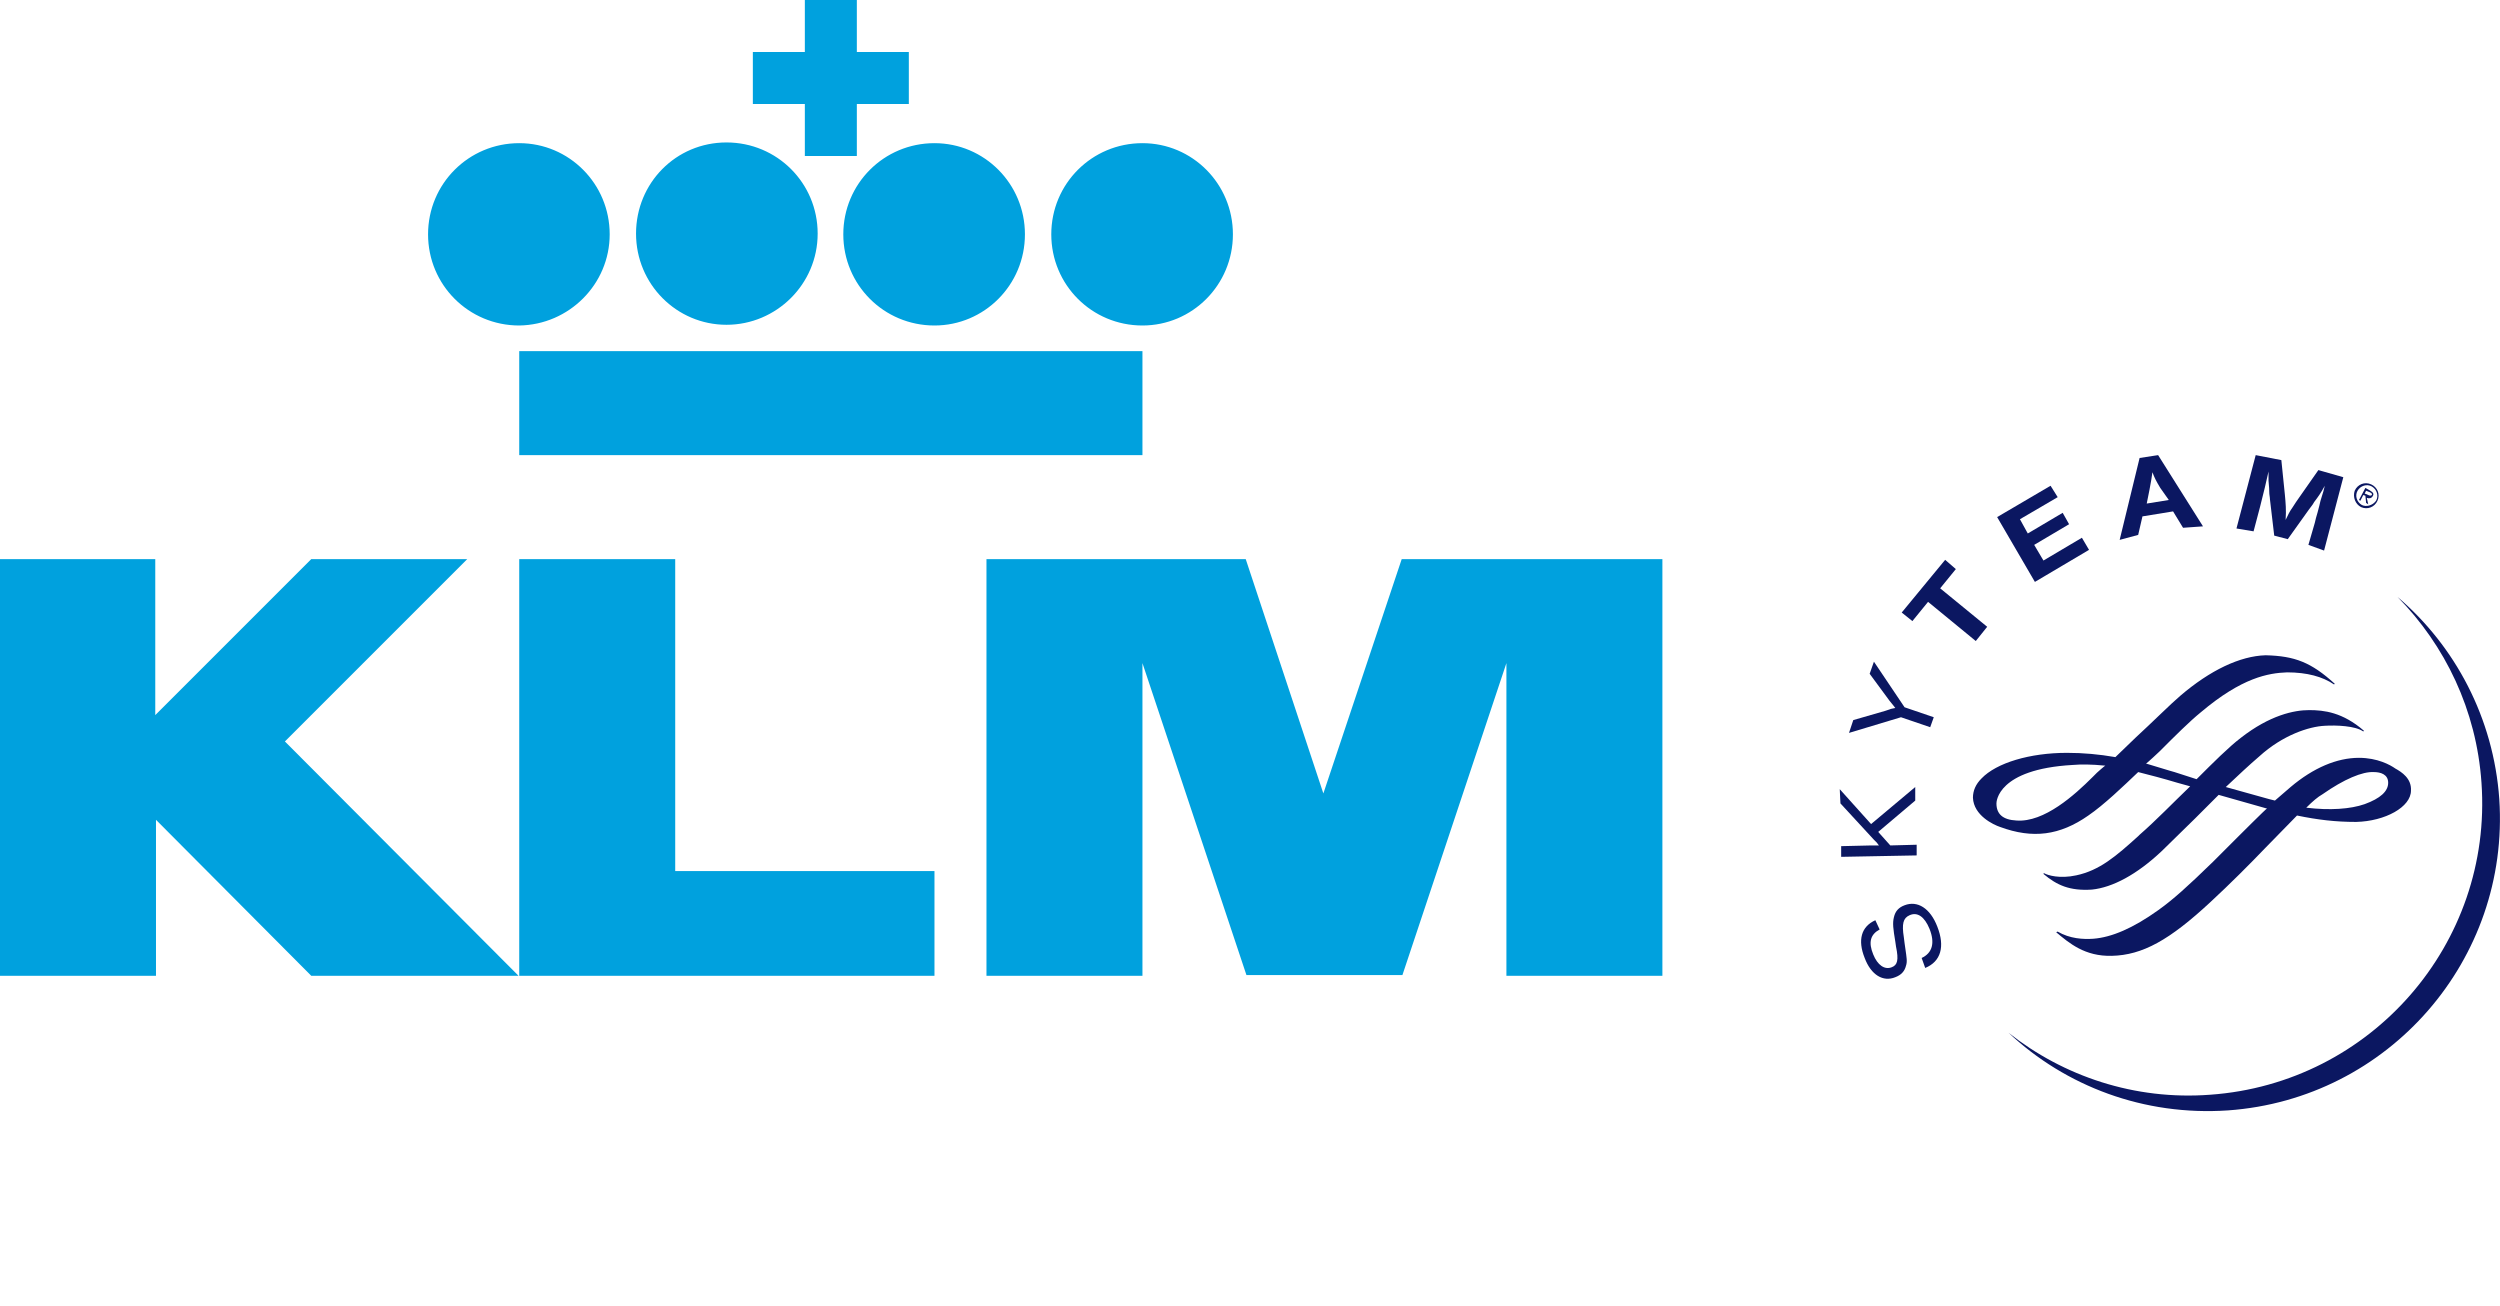 <?xml version="1.0" encoding="UTF-8"?> <svg xmlns="http://www.w3.org/2000/svg" xmlns:xlink="http://www.w3.org/1999/xlink" version="1.1" id="Layer_1" x="0px" y="0px" viewBox="0 0 351 183.4" style="enable-background:new 0 0 351 183.4;" xml:space="preserve"> <style type="text/css"> .st0{fill:#0B1761;} .st1{fill:none;} .st2{fill:#00A1DE;} </style> <g id="Calque_1"> </g> <g id="Calque_3"> <g> <g> <g> <g> <g> <g> <g> <g> <g> <g> <g> <g> <path class="st0" d="M336.6,83.8L336.6,83.8c6.7,6.8,11.1,15.9,11.8,26.1c1.6,22.6-15.5,42.2-38.1,43.8 c-10.6,0.8-20.6-2.6-28.3-8.7l0,0c8,7.5,19,11.7,30.8,10.9c22.6-1.6,39.6-21.2,38.1-43.7 C350.1,100.8,344.7,90.7,336.6,83.8z"></path> <path class="st0" d="M263.9,130.5c-1.3,0.7-1.6,1.8-0.9,3.5c0.6,1.5,1.6,2.2,2.6,1.8c0.8-0.3,1-1,0.6-2.9l-0.1-0.7 c-0.3-1.8-0.4-2.6-0.2-3.4c0.2-0.9,0.7-1.4,1.5-1.7c1.8-0.7,3.6,0.4,4.6,3c1.1,2.8,0.5,4.9-1.7,5.8l-0.5-1.4 c1.5-0.7,1.9-2.1,1.1-4.1c-0.7-1.7-1.7-2.4-2.8-1.9c-0.9,0.4-1.1,1.2-0.8,3.1l0.1,0.8l0.1,0.7c0.2,1.4,0.3,1.9,0.1,2.5 c-0.2,0.8-0.7,1.3-1.5,1.6c-1.7,0.7-3.4-0.3-4.3-2.7c-1-2.5-0.5-4.4,1.5-5.3L263.9,130.5z"></path> <path class="st0" d="M262.7,115.7l6.2-5.2v1.9l-5.2,4.4l1.7,1.9l3.7-0.1v1.5l-10.6,0.2v-1.5l4.2-0.1h0.6h0.5l-0.3-0.4 l-0.4-0.4l-4.7-5.1l-0.1-2L262.7,115.7z"></path> <path class="st0" d="M267.4,99.3l4.1,1.4l-0.5,1.4l-4.1-1.4l-7.3,2.2l0.6-1.8l4.5-1.3l0.6-0.2c0.2-0.1,0.4-0.1,0.8-0.2 c-0.3-0.4-0.4-0.5-0.8-1l-2.8-3.8l0.6-1.7L267.4,99.3z"></path> <path class="st0" d="M274.6,79.9l-2.2,2.7L279,88l-1.6,2l-6.7-5.5l-2.2,2.7L267,86l6.1-7.4L274.6,79.9z"></path> <path class="st0" d="M288.9,69.8l-5.3,3.1l1.1,2l4.9-2.9l0.9,1.6l-4.9,2.9l1.3,2.2l5.4-3.2l1,1.7l-7.6,4.5l-5.3-9.1 l7.5-4.4L288.9,69.8z"></path> <path class="st0" d="M309.3,73.9l-2.8,0.2l-1.4-2.3l-4.3,0.7l-0.6,2.6l-2.6,0.7l2.8-11.5l2.6-0.4L309.3,73.9z M303.3,68.5c-0.6-1-0.8-1.4-1.1-2.2c-0.1,0.8-0.2,1.3-0.4,2.4l-0.4,2l3.1-0.5L303.3,68.5z"></path> <path class="st0" d="M326.3,77.3l-2.2-0.8l0.9-3.1c0.1-0.4,0.2-0.9,0.4-1.5c0.2-0.7,0.3-1.2,0.4-1.6s0.3-0.9,0.4-1.3 l0.2-0.8c-0.6,1.1-0.9,1.5-1.5,2.3c-0.2,0.4-0.5,0.7-0.7,1l-3,4.2l-1.9-0.5l-0.6-5.1c0-0.3-0.1-0.6-0.1-1.1 c0-0.7-0.1-1.2-0.1-1.5c0-0.2,0-0.7,0-1.3l-0.3,1.3c-0.3,1.4-0.5,2-0.9,3.7l-0.9,3.4l-2.4-0.4l2.7-10.3l3.6,0.7 l0.5,4.9c0.1,1.1,0.2,2.1,0.1,3.5c0.4-0.8,0.5-1.1,1-1.8c0.3-0.5,0.6-0.9,0.8-1.2l2.8-4l3.5,1L326.3,77.3z"></path> <path class="st0" d="M306.1,97.7c-1.3,1.1-3.8,3.6-6.3,5.9l-2.8,2.7c-2.3-0.4-4.5-0.6-6.8-0.6c-5.2,0-9.9,1.4-12,3.6 c-0.8,0.8-1.2,1.7-1.2,2.7c0.1,2.5,2.9,3.8,3.8,4.1c4.6,1.7,8.4,1.2,12.4-1.6c2.2-1.5,4.9-4.1,7-6.1 c1.6,0.4,3.5,0.9,5.5,1.5l1.8,0.5c-2.4,2.3-4.8,4.8-7.1,6.8l-0.2,0.2c-3.1,2.8-5.4,4.8-8.7,5.5c-2.3,0.5-4,0-4.5-0.3 c-0.1,0-0.1,0.1-0.1,0.1c1.9,1.6,3.7,2.4,6.8,2.2c2.9-0.3,6.3-2.1,9.8-5.4l4.7-4.6l3.3-3.3l6.7,1.9c0.1,0,0.1,0,0.1,0 c-0.1,0-4.1,4-4.1,4l-3.5,3.5c-3.6,3.5-5.6,5.3-7.7,6.8c-3.5,2.5-6.5,3.8-9.1,4c-1.4,0.1-3.3,0-5-1 c-0.1,0-0.2,0.1-0.2,0.1c1.8,1.5,4,3.4,7.8,3.3c4.3-0.1,8.1-2.2,13.9-7.6c2.7-2.5,5.4-5.2,7.7-7.6l4.4-4.5 c2.9,0.6,5.4,0.9,8.3,0.9c4.1-0.1,7.7-2.1,7.7-4.4c0.1-1.7-1.3-2.6-2.2-3.1c-0.7-0.5-2.5-1.5-5.1-1.5 c-3.1,0-6.4,1.4-9.6,4.1l-2.2,1.9l-0.8-0.2l-6.1-1.7c1.8-1.7,3.3-3.1,4.7-4.3c3.3-3,7-4.2,9.2-4.3 c1.6-0.1,4.3,0,5.4,0.8l0.1-0.1c-3-2.6-5.6-2.9-7.7-2.9s-5.5,0.7-9.6,3.9c-1.7,1.3-3.9,3.5-6.2,5.8l-3.1-1l-0.7-0.2 l-3.3-1c0.1,0,1.9-1.7,1.9-1.7c2.2-2.2,4.2-4.2,5.8-5.5c5.8-4.9,9.5-5.5,12.1-5.6c2.8,0,5,0.6,6.6,1.7l0.1-0.1 c-3.3-3-5.6-3.9-9.7-4C314.5,92.1,310.3,94.1,306.1,97.7z M283.1,115.2c-1.9-0.1-2.8-0.9-2.8-2.4 c0-0.2,0.1-4.8,10.7-5.4c1.2-0.1,2.6-0.1,4.6,0.1c-0.1,0-1.2,1-1.2,1l-0.6,0.6C291.3,111.6,287,115.5,283.1,115.2z M326.1,111.5c3-2.1,5.6-3.2,7.2-3.1c0.9,0,2,0.3,2,1.5s-1.1,2.2-3.3,3c-2,0.7-4.9,0.9-8.2,0.5 C324.7,112.5,325.4,111.9,326.1,111.5z"></path> </g> </g> <line class="st1" x1="305" y1="113.8" x2="305" y2="116.9"></line> </g> </g> <path class="st0" d="M330.6,68.9c0.4-0.9,1.4-1.3,2.3-0.9s1.3,1.4,0.9,2.3s-1.4,1.3-2.3,0.9 C330.7,70.8,330.3,69.8,330.6,68.9z M333.6,70.3c0.4-0.7,0.1-1.6-0.6-2s-1.6-0.1-2,0.6s-0.1,1.6,0.6,2 C332.2,71.2,333.1,71,333.6,70.3z M332.5,70.8l-0.3-0.2l-0.1-1l-0.3-0.1l-0.4,0.8l-0.2-0.1l0.9-1.7l0.7,0.4 c0.3,0.2,0.6,0.4,0.3,0.8c-0.2,0.3-0.5,0.3-0.8,0.2L332.5,70.8z M332.3,69.4c0.2,0.1,0.5,0.3,0.7,0.1 c0.1-0.2-0.1-0.3-0.3-0.4l-0.5-0.2l-0.2,0.4L332.3,69.4z"></path> </g> </g> <path class="st2" d="M113,21.9h7.3v-7.3h7.3V7.3h-7.3V0H113v7.3h-7.3v7.3h7.3V21.9z M160.4,20.1c-7.1,0-12.8,5.7-12.8,12.8 s5.7,12.8,12.8,12.8c7,0,12.7-5.7,12.7-12.8S167.4,20.1,160.4,20.1z M72.9,63.9h87.5V49.3H72.9V63.9z M85.6,32.9 c0-7.1-5.7-12.8-12.7-12.8c-7.1,0-12.8,5.7-12.8,12.8s5.7,12.8,12.8,12.8C79.9,45.6,85.6,39.9,85.6,32.9z M118.4,32.9 c0,7.1,5.7,12.8,12.8,12.8c7,0,12.7-5.7,12.7-12.8s-5.7-12.8-12.7-12.8C124.1,20.1,118.4,25.8,118.4,32.9z M102,45.6 c7,0,12.8-5.7,12.8-12.8S109.1,20,102,20c-7.1,0-12.7,5.7-12.7,12.8S95,45.6,102,45.6z M196.8,78.5l-11,32.9l-10.9-32.9 h-36.4V137h21.9V93.1l14.6,43.8h21.9l14.6-43.8V137h21.9V78.5H196.8z M94.8,78.5H72.9V137h58.3v-14.7H94.8V78.5z M65.6,78.5 H43.7l-21.9,21.9V78.5H0V137h21.9v-21.9L43.7,137h29.1L40,104.1L65.6,78.5z"></path> </g> </g> </g> </g> </g> </g> </g> <g id="CUT"> </g> <rect y="1" class="st1" width="351" height="183.4"></rect> </svg> 